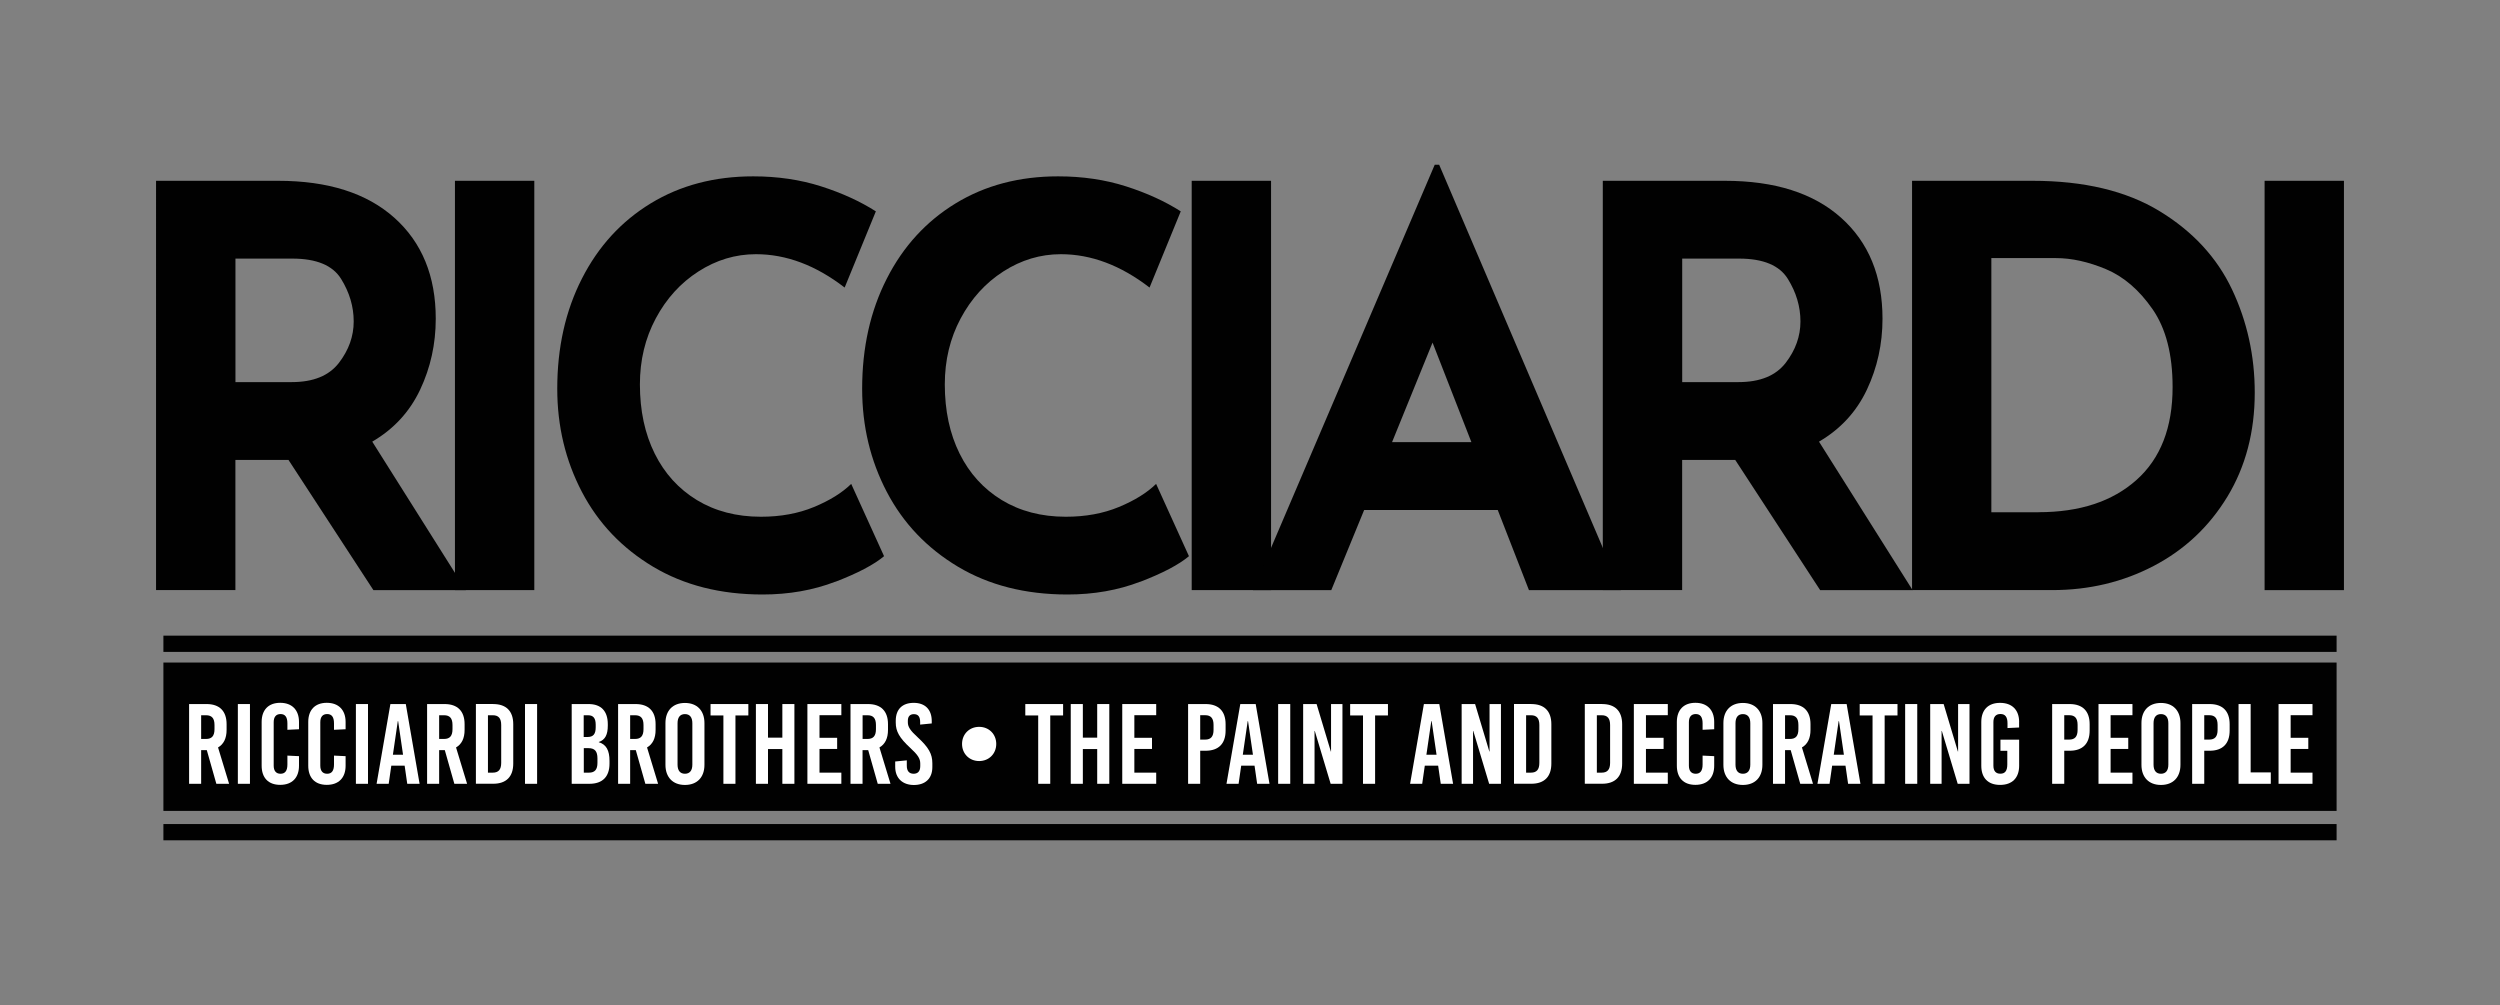 <svg xmlns="http://www.w3.org/2000/svg" id="Layer_1" version="1.1" viewBox="0 0 500 201"><rect x="0" y="0" width="500" height="201" fill="#808080" stroke="none"/><defs><style> .st0 { fill: #fff; } .st1 { fill: #010101; } </style></defs><rect class="st1" x="32.68" y="132.51" width="434.64" height="29.67"></rect><g><path class="st0" d="M41.35,150.02h-1.12v6.74h-2.41v-15.95h3.49c2.6,0,4.01,1.41,4.01,4.03v1.14c0,1.69-.59,2.87-1.71,3.51l2.21,7.27h-2.55l-1.91-6.74ZM40.23,147.79h.98c1.16,0,1.69-.61,1.69-1.96v-.82c0-1.34-.52-1.96-1.69-1.96h-.98v4.74Z"></path><path class="st0" d="M47.57,156.76v-15.95h2.42v15.95h-2.42Z"></path><path class="st0" d="M59.8,144.41v1.44l-2.32.11v-1.3c0-1.28-.48-1.85-1.37-1.85s-1.37.57-1.37,1.62v8.7c0,1.05.48,1.62,1.37,1.62s1.37-.57,1.37-1.85v-1.78l2.32.11v1.91c0,2.42-1.39,3.83-3.76,3.83s-3.71-1.41-3.71-3.83v-8.75c0-2.42,1.37-3.83,3.71-3.83s3.76,1.41,3.76,3.83Z"></path><path class="st0" d="M69.12,144.41v1.44l-2.32.11v-1.3c0-1.28-.48-1.85-1.37-1.85s-1.37.57-1.37,1.62v8.7c0,1.05.48,1.62,1.37,1.62s1.37-.57,1.37-1.85v-1.78l2.32.11v1.91c0,2.42-1.39,3.83-3.76,3.83s-3.71-1.41-3.71-3.83v-8.75c0-2.42,1.37-3.83,3.71-3.83s3.76,1.41,3.76,3.83Z"></path><path class="st0" d="M71.18,156.76v-15.95h2.42v15.95h-2.42Z"></path><path class="st0" d="M81.45,156.76l-.52-3.62h-2.67l-.52,3.62h-2.42l2.76-15.95h3.08l2.76,15.95h-2.46ZM78.58,150.95h2.03l-.98-6.72h-.07l-.98,6.72Z"></path><path class="st0" d="M88.95,150.02h-1.12v6.74h-2.41v-15.95h3.49c2.6,0,4.01,1.41,4.01,4.03v1.14c0,1.69-.59,2.87-1.71,3.51l2.21,7.27h-2.55l-1.91-6.74ZM87.83,147.79h.98c1.16,0,1.69-.61,1.69-1.96v-.82c0-1.34-.52-1.96-1.69-1.96h-.98v4.74Z"></path><path class="st0" d="M98.64,140.81c2.6,0,4.01,1.41,4.01,4.03v7.88c0,2.62-1.41,4.03-4.01,4.03h-3.46v-15.95h3.46ZM97.59,154.53h.96c1.16,0,1.69-.62,1.69-1.96v-7.56c0-1.34-.52-1.96-1.69-1.96h-.96v11.48Z"></path><path class="st0" d="M105,156.76v-15.95h2.42v15.95h-2.42Z"></path><path class="st0" d="M117.71,140.81c2.51,0,3.85,1.41,3.85,4.03v.3c0,1.78-.52,2.83-1.8,3.26v.04c1.5.46,2.14,1.64,2.14,3.74v.55c0,2.62-1.41,4.03-4.01,4.03h-3.55v-15.95h3.37ZM116.75,147.4h.75c1.16,0,1.64-.59,1.64-1.94v-.52c0-1.3-.48-1.89-1.53-1.89h-.87v4.35ZM116.75,154.53h1.05c1.16,0,1.69-.62,1.69-1.96v-.89c0-1.41-.52-2.05-1.8-2.05h-.93v4.9Z"></path><path class="st0" d="M127.15,150.02h-1.12v6.74h-2.41v-15.95h3.49c2.6,0,4.01,1.41,4.01,4.03v1.14c0,1.69-.59,2.87-1.71,3.51l2.21,7.27h-2.55l-1.91-6.74ZM126.03,147.79h.98c1.16,0,1.69-.61,1.69-1.96v-.82c0-1.34-.52-1.96-1.69-1.96h-.98v4.74Z"></path><path class="st0" d="M140.89,144.62v8.34c0,2.51-1.48,4.03-3.9,4.03s-3.9-1.53-3.9-4.03v-8.34c0-2.51,1.48-4.03,3.9-4.03s3.9,1.53,3.9,4.03ZM135.51,144.64v8.29c0,1.18.52,1.82,1.48,1.82s1.48-.64,1.48-1.82v-8.29c0-1.18-.52-1.82-1.48-1.82s-1.48.64-1.48,1.82Z"></path><path class="st0" d="M147.09,143.09v13.67h-2.41v-13.67h-2.57v-2.28h7.56v2.28h-2.57Z"></path><path class="st0" d="M156.47,156.76v-6.95h-2.87v6.95h-2.42v-15.95h2.42v6.72h2.87v-6.72h2.41v15.95h-2.41Z"></path><path class="st0" d="M163.9,143.05v4.51h3.53v2.23h-3.53v4.74h4.37v2.23h-6.79v-15.95h6.79v2.23h-4.37Z"></path><path class="st0" d="M173.63,150.02h-1.12v6.74h-2.41v-15.95h3.49c2.6,0,4.01,1.41,4.01,4.03v1.14c0,1.69-.59,2.87-1.71,3.51l2.21,7.27h-2.55l-1.91-6.74ZM172.52,147.79h.98c1.16,0,1.69-.61,1.69-1.96v-.82c0-1.34-.52-1.96-1.69-1.96h-.98v4.74Z"></path><path class="st0" d="M186.35,144.23v.46l-2.32.23v-.5c0-1.09-.41-1.59-1.25-1.59-.71,0-1.21.39-1.21,1.3v.34c0,.89.46,1.62,2.03,3.05,2.14,1.98,2.87,3.28,2.87,5.13v.77c0,2.35-1.48,3.58-3.69,3.58s-3.74-1.3-3.74-3.65v-1.05l2.32-.23v1.09c0,1.07.5,1.59,1.37,1.59.73,0,1.32-.39,1.32-1.53v-.5c0-1-.46-1.73-2.03-3.17-2.14-1.98-2.87-3.28-2.87-5.01v-.39c0-2.35,1.37-3.58,3.6-3.58s3.6,1.3,3.6,3.65Z"></path><path class="st0" d="M199.25,148.79c0,1.96-1.46,3.42-3.42,3.42s-3.42-1.46-3.42-3.42,1.46-3.42,3.42-3.42,3.42,1.46,3.42,3.42Z"></path><path class="st0" d="M210.05,143.09v13.67h-2.41v-13.67h-2.58v-2.28h7.56v2.28h-2.58Z"></path><path class="st0" d="M219.44,156.76v-6.95h-2.87v6.95h-2.42v-15.95h2.42v6.72h2.87v-6.72h2.42v15.95h-2.42Z"></path><path class="st0" d="M226.87,143.05v4.51h3.53v2.23h-3.53v4.74h4.37v2.23h-6.79v-15.95h6.79v2.23h-4.37Z"></path><path class="st0" d="M241.11,140.81c2.6,0,4.01,1.41,4.01,4.03v1.28c0,2.62-1.41,4.03-4.01,4.03h-1.07v6.61h-2.42v-15.95h3.49ZM240.04,147.92h.98c1.16,0,1.69-.61,1.69-1.96v-.96c0-1.34-.52-1.96-1.69-1.96h-.98v4.88Z"></path><path class="st0" d="M251.43,156.76l-.52-3.62h-2.67l-.52,3.62h-2.42l2.76-15.95h3.08l2.76,15.95h-2.46ZM248.56,150.95h2.03l-.98-6.72h-.07l-.98,6.72Z"></path><path class="st0" d="M255.63,156.76v-15.95h2.42v15.95h-2.42Z"></path><path class="st0" d="M266.13,156.76l-3.17-10.57h-.05v10.57h-2.28v-15.95h2.69l2.85,9.5h.04v-9.5h2.28v15.95h-2.37Z"></path><path class="st0" d="M275.02,143.09v13.67h-2.42v-13.67h-2.57v-2.28h7.56v2.28h-2.57Z"></path><path class="st0" d="M288.15,156.76l-.52-3.62h-2.67l-.52,3.62h-2.42l2.76-15.95h3.08l2.76,15.95h-2.46ZM285.28,150.95h2.03l-.98-6.72h-.07l-.98,6.72Z"></path><path class="st0" d="M297.83,156.76l-3.17-10.57h-.05v10.57h-2.28v-15.95h2.69l2.85,9.5h.04v-9.5h2.28v15.95h-2.37Z"></path><path class="st0" d="M306.26,140.81c2.6,0,4.01,1.41,4.01,4.03v7.88c0,2.62-1.41,4.03-4.01,4.03h-3.46v-15.95h3.46ZM305.22,154.53h.96c1.16,0,1.69-.62,1.69-1.96v-7.56c0-1.34-.52-1.96-1.69-1.96h-.96v11.48Z"></path><path class="st0" d="M320.42,140.81c2.6,0,4.01,1.41,4.01,4.03v7.88c0,2.62-1.41,4.03-4.01,4.03h-3.46v-15.95h3.46ZM319.37,154.53h.96c1.16,0,1.69-.62,1.69-1.96v-7.56c0-1.34-.52-1.96-1.69-1.96h-.96v11.48Z"></path><path class="st0" d="M329.19,143.05v4.51h3.53v2.23h-3.53v4.74h4.37v2.23h-6.79v-15.95h6.79v2.23h-4.37Z"></path><path class="st0" d="M342.84,144.41v1.44l-2.32.11v-1.3c0-1.28-.48-1.85-1.37-1.85s-1.37.57-1.37,1.62v8.7c0,1.05.48,1.62,1.37,1.62s1.37-.57,1.37-1.85v-1.78l2.32.11v1.91c0,2.42-1.39,3.83-3.76,3.83s-3.71-1.41-3.71-3.83v-8.75c0-2.42,1.37-3.83,3.71-3.83s3.76,1.41,3.76,3.83Z"></path><path class="st0" d="M352.48,144.62v8.34c0,2.51-1.48,4.03-3.9,4.03s-3.9-1.53-3.9-4.03v-8.34c0-2.51,1.48-4.03,3.9-4.03s3.9,1.53,3.9,4.03ZM347.1,144.64v8.29c0,1.18.52,1.82,1.48,1.82s1.48-.64,1.48-1.82v-8.29c0-1.18-.52-1.82-1.48-1.82s-1.48.64-1.48,1.82Z"></path><path class="st0" d="M358.13,150.02h-1.12v6.74h-2.41v-15.95h3.49c2.6,0,4.01,1.41,4.01,4.03v1.14c0,1.69-.59,2.87-1.71,3.51l2.21,7.27h-2.55l-1.91-6.74ZM357.01,147.79h.98c1.16,0,1.69-.61,1.69-1.96v-.82c0-1.34-.52-1.96-1.69-1.96h-.98v4.74Z"></path><path class="st0" d="M369.62,156.76l-.52-3.62h-2.67l-.52,3.62h-2.42l2.76-15.95h3.08l2.76,15.95h-2.46ZM366.75,150.95h2.03l-.98-6.72h-.07l-.98,6.72Z"></path><path class="st0" d="M376.93,143.09v13.67h-2.42v-13.67h-2.57v-2.28h7.56v2.28h-2.57Z"></path><path class="st0" d="M381.03,156.76v-15.95h2.42v15.95h-2.42Z"></path><path class="st0" d="M391.54,156.76l-3.17-10.57h-.05v10.57h-2.28v-15.95h2.69l2.85,9.5h.04v-9.5h2.28v15.95h-2.37Z"></path><path class="st0" d="M403.82,144.41v1.09l-2.32.11v-.96c0-1.28-.48-1.85-1.41-1.85s-1.41.57-1.41,1.62v8.7c0,1.05.46,1.62,1.39,1.62s1.39-.57,1.39-1.85v-2.73h-1.37v-2.23h3.74v5.22c0,2.42-1.39,3.83-3.81,3.83s-3.76-1.41-3.76-3.83v-8.75c0-2.42,1.37-3.83,3.76-3.83s3.81,1.41,3.81,3.83Z"></path><path class="st0" d="M413.92,140.81c2.6,0,4.01,1.41,4.01,4.03v1.28c0,2.62-1.41,4.03-4.01,4.03h-1.07v6.61h-2.42v-15.95h3.49ZM412.85,147.92h.98c1.16,0,1.69-.61,1.69-1.96v-.96c0-1.34-.52-1.96-1.69-1.96h-.98v4.88Z"></path><path class="st0" d="M422.12,143.05v4.51h3.53v2.23h-3.53v4.74h4.37v2.23h-6.79v-15.95h6.79v2.23h-4.37Z"></path><path class="st0" d="M436.09,144.62v8.34c0,2.51-1.48,4.03-3.9,4.03s-3.9-1.53-3.9-4.03v-8.34c0-2.51,1.48-4.03,3.9-4.03s3.9,1.53,3.9,4.03ZM430.71,144.64v8.29c0,1.18.52,1.82,1.48,1.82s1.48-.64,1.48-1.82v-8.29c0-1.18-.52-1.82-1.48-1.82s-1.48.64-1.48,1.82Z"></path><path class="st0" d="M441.92,140.81c2.6,0,4.01,1.41,4.01,4.03v1.28c0,2.62-1.41,4.03-4.01,4.03h-1.07v6.61h-2.42v-15.95h3.49ZM440.85,147.92h.98c1.16,0,1.69-.61,1.69-1.96v-.96c0-1.34-.52-1.96-1.69-1.96h-.98v4.88Z"></path><path class="st0" d="M454.16,154.48v2.28h-6.45v-15.95h2.42v13.67h4.03Z"></path><path class="st0" d="M458.13,143.05v4.51h3.53v2.23h-3.53v4.74h4.37v2.23h-6.79v-15.95h6.79v2.23h-4.37Z"></path></g><path class="st1" d="M74.67,118.01l-16.97-26.02h-10.62v26.02h-15.87V36.16h24.41c10,0,17.75,2.47,23.26,7.4,5.51,4.93,8.27,11.66,8.27,20.19,0,5.04-1.04,9.77-3.12,14.18-2.08,4.41-5.27,7.88-9.58,10.4l18.72,29.7h-18.5ZM47.08,76.42h11.28c4.31,0,7.44-1.28,9.42-3.84,1.97-2.56,2.96-5.32,2.96-8.29s-.84-5.8-2.52-8.51c-1.68-2.71-4.93-4.06-9.74-4.06h-11.39v24.69Z"></path><path class="st1" d="M106.86,36.16v81.86h-15.87V36.16h15.87Z"></path><path class="st1" d="M167.07,116.34c-4.45,1.71-9.31,2.56-14.56,2.56-8.39,0-15.69-1.85-21.9-5.56-6.2-3.71-10.95-8.69-14.23-14.96-3.28-6.27-4.93-13.14-4.93-20.63,0-8.23,1.64-15.57,4.93-22.02,3.28-6.45,7.88-11.47,13.79-15.07,5.91-3.6,12.74-5.39,20.47-5.39,4.89,0,9.42.67,13.58,2s7.81,3,10.95,5l-6.24,15.24c-5.77-4.45-11.68-6.67-17.74-6.67-4.09,0-7.92,1.15-11.5,3.45-3.58,2.3-6.42,5.43-8.54,9.4-2.12,3.97-3.17,8.36-3.17,13.18,0,5.27.99,9.88,2.96,13.85,1.97,3.97,4.78,7.06,8.43,9.29,3.65,2.22,7.92,3.34,12.81,3.34,3.94,0,7.48-.65,10.62-1.95,3.14-1.3,5.62-2.84,7.44-4.62l6.57,14.46c-2.04,1.71-5.29,3.41-9.74,5.12Z"></path><path class="st1" d="M228.05,116.34c-4.45,1.71-9.31,2.56-14.56,2.56-8.39,0-15.69-1.85-21.9-5.56-6.2-3.71-10.95-8.69-14.23-14.96-3.28-6.27-4.93-13.14-4.93-20.63,0-8.23,1.64-15.57,4.93-22.02,3.28-6.45,7.88-11.47,13.79-15.07,5.91-3.6,12.74-5.39,20.47-5.39,4.89,0,9.42.67,13.58,2s7.81,3,10.95,5l-6.24,15.24c-5.77-4.45-11.68-6.67-17.74-6.67-4.09,0-7.92,1.15-11.5,3.45-3.58,2.3-6.42,5.43-8.54,9.4-2.12,3.97-3.17,8.36-3.17,13.18,0,5.27.99,9.88,2.96,13.85,1.97,3.97,4.78,7.06,8.43,9.29,3.65,2.22,7.92,3.34,12.81,3.34,3.94,0,7.48-.65,10.62-1.95,3.14-1.3,5.62-2.84,7.44-4.62l6.57,14.46c-2.04,1.71-5.29,3.41-9.74,5.12Z"></path><path class="st1" d="M254.21,36.16v81.86h-15.87V36.16h15.87Z"></path><path class="st1" d="M299.54,102h-26.71l-6.57,16.02h-15.66l36.35-85.08h.88l36.35,85.08h-18.39l-6.24-16.02ZM294.28,88.43l-7.77-19.91-8.1,19.91h15.87Z"></path><path class="st1" d="M364.02,118.01l-16.97-26.02h-10.62v26.02h-15.87V36.16h24.41c10,0,17.75,2.47,23.26,7.4,5.51,4.93,8.27,11.66,8.27,20.19,0,5.04-1.04,9.77-3.12,14.18-2.08,4.41-5.27,7.88-9.58,10.4l18.72,29.7h-18.5ZM336.43,76.42h11.28c4.3,0,7.44-1.28,9.42-3.84,1.97-2.56,2.96-5.32,2.96-8.29s-.84-5.8-2.52-8.51c-1.68-2.71-4.93-4.06-9.74-4.06h-11.39v24.69Z"></path><path class="st1" d="M382.41,36.16h24.09c10.29,0,18.76,2.02,25.4,6.06,6.64,4.04,11.48,9.27,14.51,15.68,3.03,6.41,4.54,13.29,4.54,20.63,0,7.86-1.83,14.79-5.47,20.8-3.65,6.01-8.56,10.62-14.73,13.85-6.17,3.23-12.94,4.84-20.31,4.84h-28.03V36.16ZM407.7,102.44c8.25,0,14.78-2.15,19.6-6.45,4.82-4.3,7.22-10.49,7.22-18.57,0-6.52-1.33-11.71-4-15.57-2.67-3.85-5.77-6.52-9.31-8.01-3.54-1.48-6.88-2.22-10.02-2.22h-12.92v50.83h9.42Z"></path><path class="st1" d="M468.79,36.16v81.86h-15.87V36.16h15.87Z"></path><rect class="st1" x="32.68" y="127.13" width="434.64" height="3.25"></rect><rect class="st1" x="32.68" y="164.81" width="434.64" height="3.25"></rect></svg>